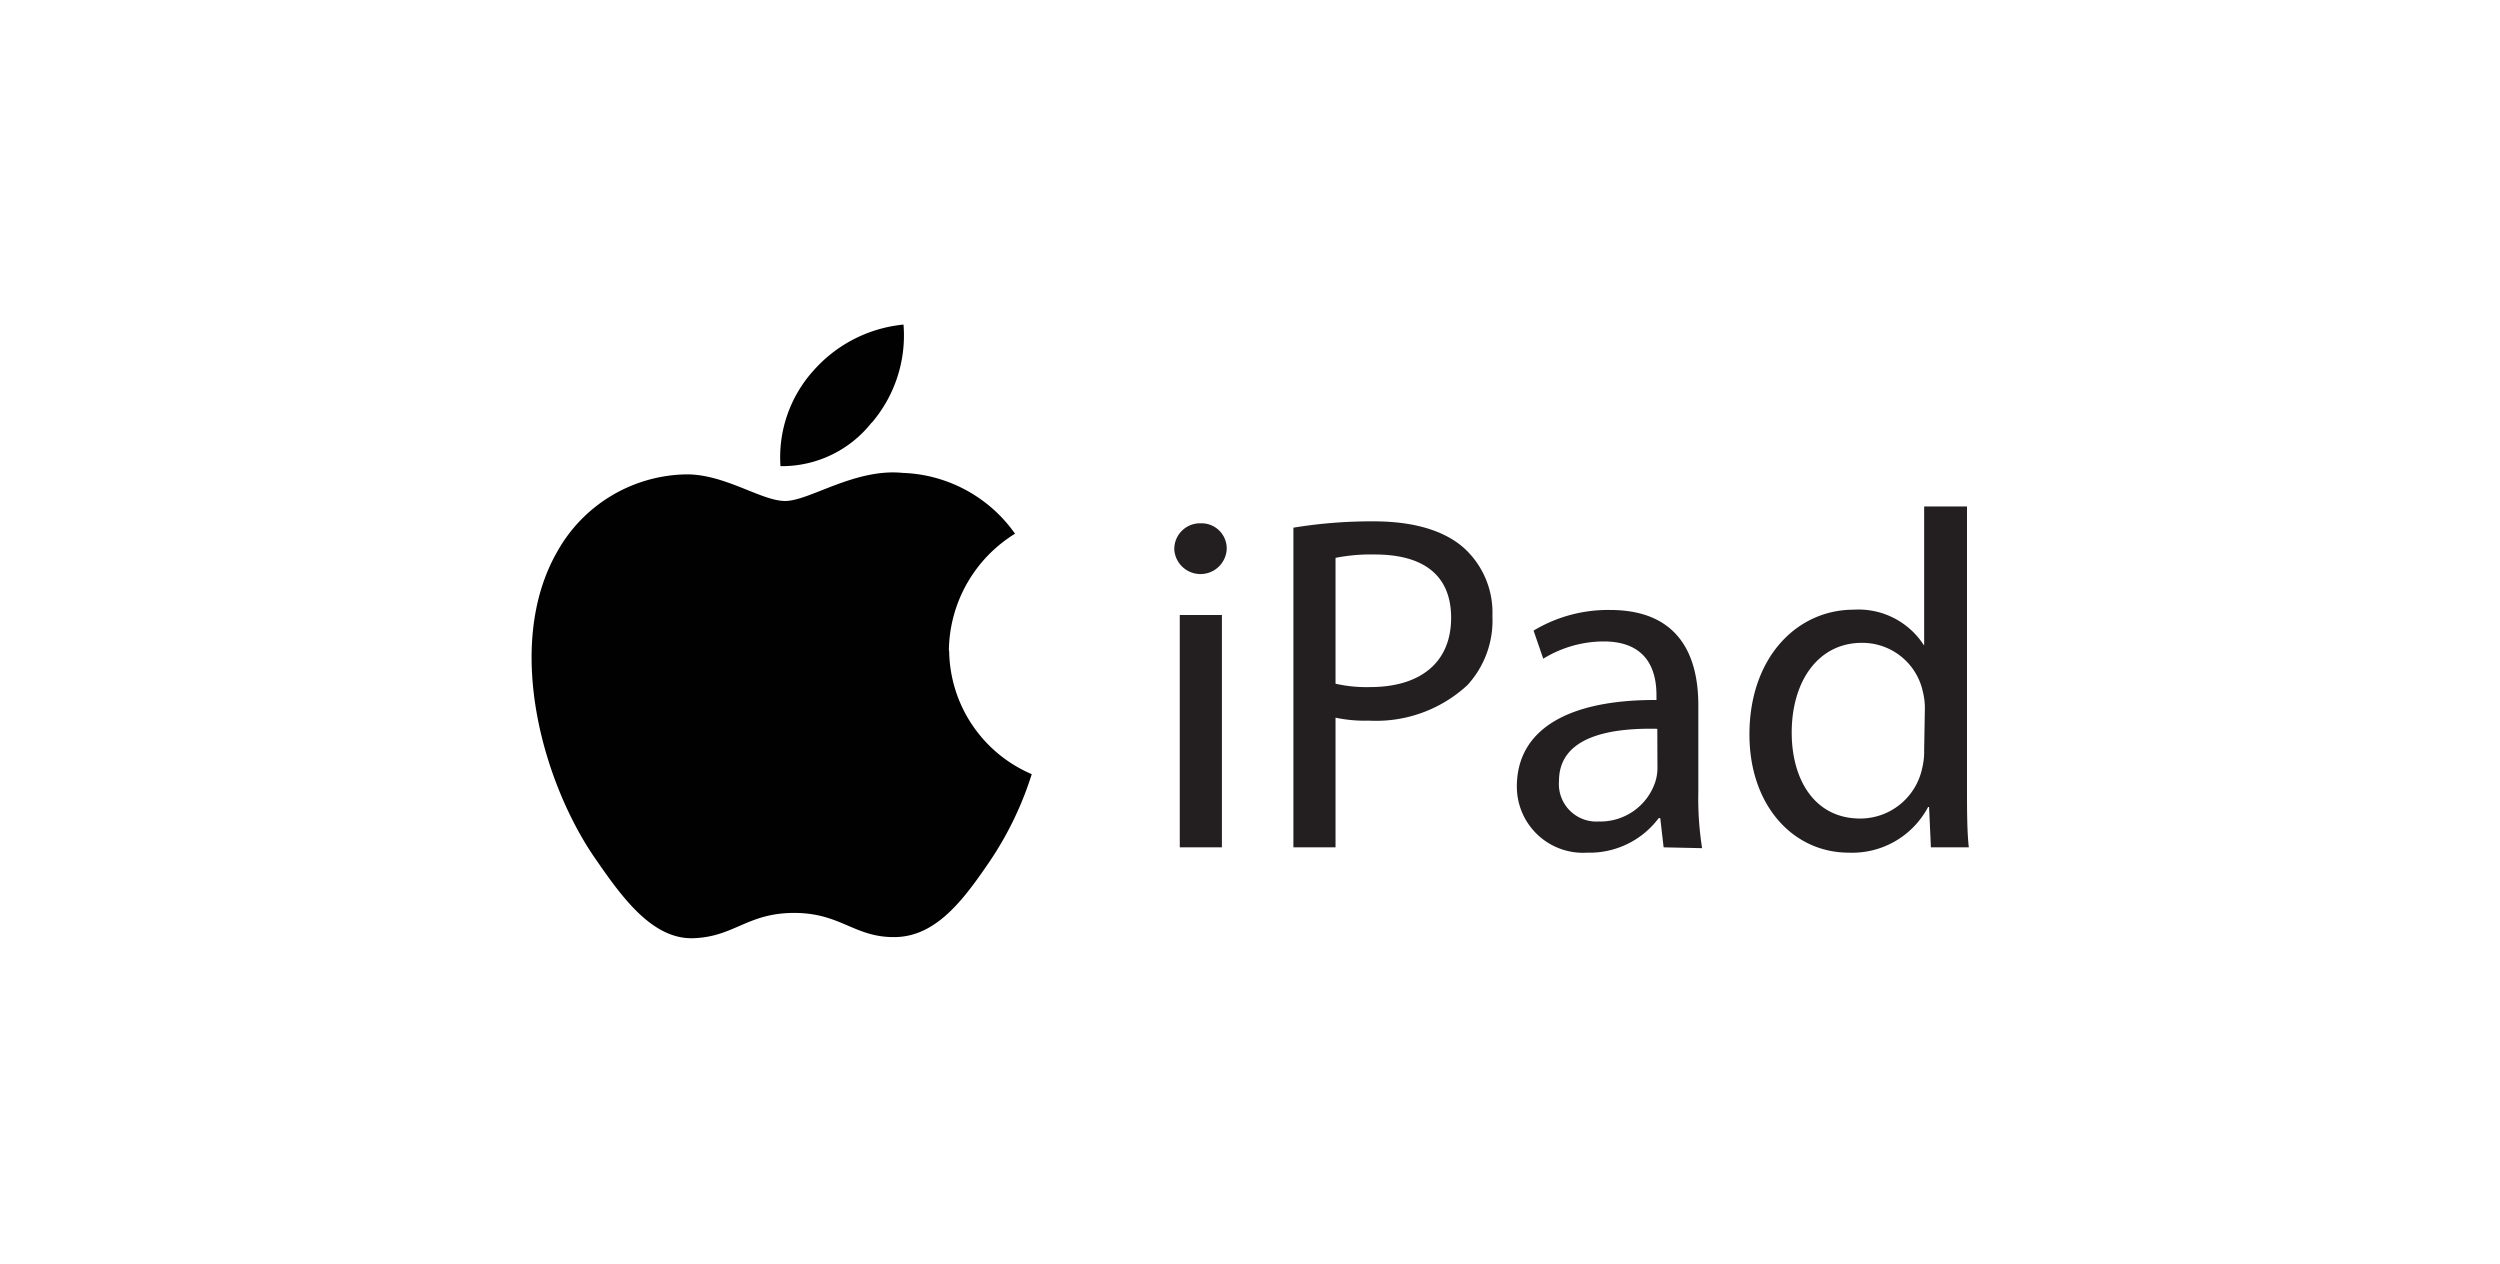 <svg xmlns="http://www.w3.org/2000/svg" id="Capa_1" data-name="Capa 1" viewBox="0 0 178 90"><defs><style>.cls-1{fill:#010101;}.cls-2{fill:#231f20;}</style></defs><title>marcas-solvery-nuevas-laptop-tablet-mobiles-celulares</title><path class="cls-1" d="M67.56,46.35A9.9,9.9,0,0,1,72.27,38a10.21,10.21,0,0,0-8-4.33c-3.41-.34-6.64,2-8.37,2s-4.4-2-7.22-1.89a10.72,10.72,0,0,0-9,5.49c-3.85,6.7-1,16.61,2.8,22,1.84,2.66,4,5.64,6.91,5.53s3.82-1.8,7.16-1.8,4.3,1.78,7.22,1.72,4.87-2.71,6.69-5.38a23.85,23.85,0,0,0,3-6.22,9.67,9.67,0,0,1-5.88-8.84"></path><path class="cls-1" d="M62.06,30.11a9.57,9.57,0,0,0,2.27-7,9.82,9.82,0,0,0-6.44,3.31,9.21,9.21,0,0,0-2.32,6.77,8.13,8.13,0,0,0,6.49-3.1"></path><path class="cls-2" d="M87.34,39.14a1.87,1.87,0,0,1-3.73,0,1.83,1.83,0,0,1,1.88-1.88A1.79,1.79,0,0,1,87.34,39.14ZM84,60.33V43.79h3V60.33Z"></path><path class="cls-2" d="M92.09,37.57a34.38,34.38,0,0,1,5.71-.45c2.94,0,5.09.69,6.46,1.92a6.21,6.21,0,0,1,2,4.82,6.8,6.8,0,0,1-1.78,4.92,9.57,9.57,0,0,1-7,2.53,10.22,10.22,0,0,1-2.39-.21v9.23h-3Zm3,11.11a9.91,9.91,0,0,0,2.46.24c3.58,0,5.77-1.75,5.77-4.93s-2.15-4.51-5.43-4.51a12.83,12.83,0,0,0-2.8.24Z"></path><path class="cls-2" d="M118.45,60.33l-.24-2.08h-.11A6.15,6.15,0,0,1,113,60.71,4.71,4.71,0,0,1,108,56c0-4,3.55-6.19,9.94-6.16v-.34c0-1.36-.37-3.83-3.76-3.83a8.25,8.25,0,0,0-4.3,1.23l-.69-2a10.27,10.27,0,0,1,5.44-1.47c5.06,0,6.29,3.45,6.29,6.77v6.19a22.82,22.82,0,0,0,.27,4ZM118,51.89c-3.28-.07-7,.51-7,3.72a2.67,2.67,0,0,0,2.84,2.88,4.12,4.12,0,0,0,4-2.77,3.24,3.24,0,0,0,.17-1Z"></path><path class="cls-2" d="M140.05,36.06v20c0,1.47,0,3.14.13,4.27h-2.7l-.13-2.87h-.07a6.11,6.11,0,0,1-5.64,3.25c-4,0-7.08-3.39-7.08-8.41,0-5.5,3.39-8.89,7.42-8.89a5.53,5.53,0,0,1,5,2.53H137V36.06Zm-3,14.46a4.92,4.92,0,0,0-.14-1.26,4.41,4.41,0,0,0-4.34-3.49c-3.11,0-5,2.73-5,6.39,0,3.35,1.63,6.12,4.88,6.12a4.51,4.51,0,0,0,4.41-3.59,4.89,4.89,0,0,0,.14-1.3Z"></path></svg>